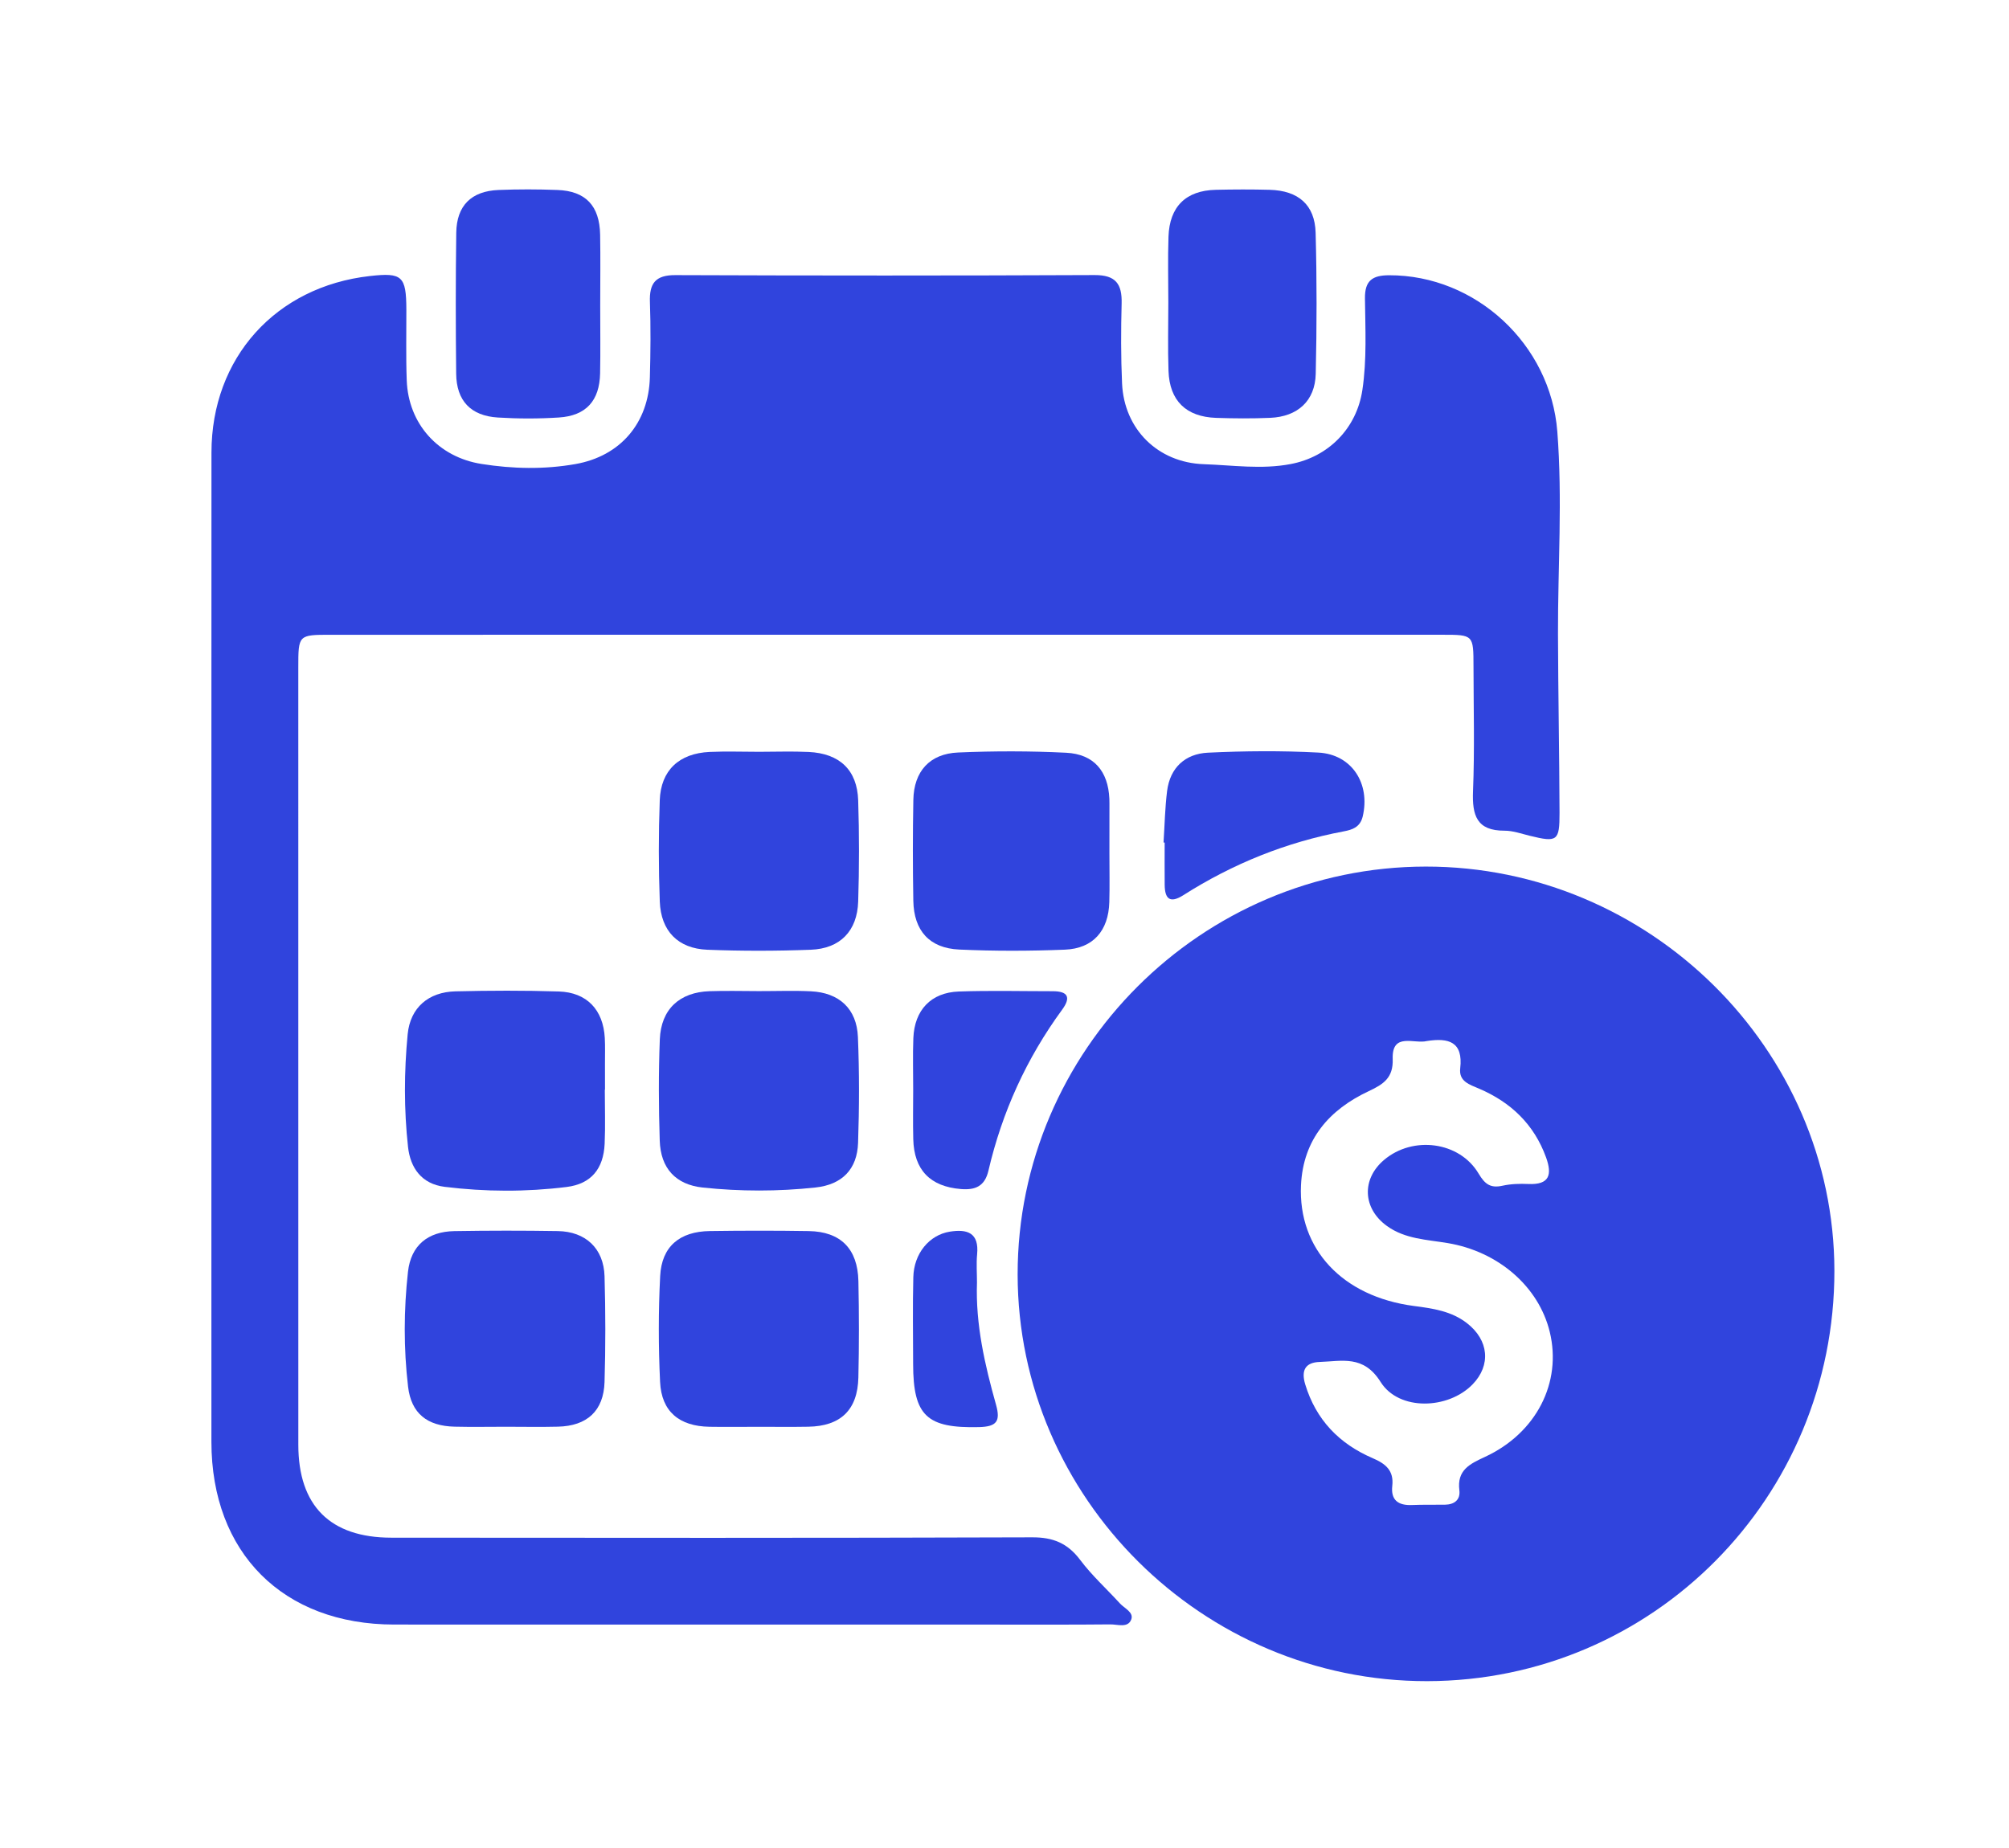 <svg enable-background="new 0 0 75.167 69.167" height="69.167" viewBox="0 0 75.167 69.167" width="75.167" xmlns="http://www.w3.org/2000/svg"><g fill="#3044dd"><path d="m33.171 23.753c-6.934 0-13.867-.001-20.801.001-1.206 0-1.209.003-1.209 1.222-.001 9.696-.002 19.391.001 29.086 0 2.281 1.188 3.478 3.481 3.479 7.992.007 15.983.014 23.975-.013.783-.004 1.326.219 1.796.844.438.584.989 1.082 1.483 1.624.17.188.53.335.429.605-.124.332-.513.181-.785.185-1.41.014-2.82.008-4.231.008-7.521 0-15.042.001-22.563-.002-4.155-.002-6.836-2.684-6.837-6.837-.001-12.341-.003-24.68.002-37.019.001-3.545 2.406-6.213 5.93-6.607 1.207-.136 1.357.003 1.362 1.255.003.882-.019 1.764.014 2.645.058 1.633 1.181 2.878 2.802 3.133 1.168.184 2.342.209 3.508.004 1.679-.295 2.739-1.53 2.787-3.243.026-.939.035-1.882.002-2.82-.025-.696.201-1.011.95-1.008 5.23.02 10.46.021 15.689-.002.792-.003 1.028.334 1.01 1.06-.026.998-.029 1.999.016 2.996.077 1.711 1.337 2.961 3.054 3.021 1.081.037 2.162.203 3.25-.004 1.419-.267 2.472-1.336 2.687-2.77.171-1.141.109-2.288.097-3.432-.008-.666.282-.862.901-.864 3.249-.009 6.043 2.588 6.296 5.847.196 2.524.02 5.047.025 7.571.007 2.231.051 4.463.058 6.695.003 1.064-.086 1.114-1.114.862-.312-.076-.63-.191-.945-.19-1.042.003-1.213-.574-1.178-1.478.063-1.554.02-3.112.018-4.67-.001-1.179-.003-1.184-1.155-1.184-6.937-.001-13.871 0-20.805 0"/><path d="m53.394 62.91c-8.396.01-15.312-6.861-15.319-15.219-.005-8.379 6.873-15.255 15.267-15.263 8.369-.008 15.282 6.828 15.292 15.123.009 8.491-6.796 15.349-15.24 15.359m-.006-23.954c-.472.12-1.315-.341-1.28.672.024.702-.34.943-.895 1.203-1.479.694-2.454 1.802-2.536 3.517-.113 2.391 1.549 4.172 4.228 4.523.707.092 1.401.191 1.982.643.821.637.903 1.574.212 2.288-.912.943-2.758 1.006-3.444-.089-.639-1.018-1.444-.775-2.279-.748-.53.018-.702.305-.542.836.403 1.33 1.274 2.227 2.523 2.764.482.207.8.459.735 1.037-.06.537.228.739.737.717.411-.017.823-.006 1.234-.012.353-.005.583-.184.539-.54-.093-.754.384-.983.958-1.249 1.925-.891 2.883-2.785 2.425-4.674-.412-1.702-1.929-3.014-3.826-3.328-.776-.13-1.586-.149-2.264-.637-.909-.653-.961-1.753-.111-2.473 1.081-.916 2.826-.692 3.539.512.237.398.446.552.896.452.312-.069.644-.078.964-.064.793.036.896-.347.663-.995-.448-1.236-1.316-2.062-2.502-2.571-.36-.154-.767-.271-.71-.761.115-.995-.432-1.151-1.246-1.023"/><path d="m28.402 28.133c.617 0 1.235-.023 1.851.006 1.16.054 1.819.673 1.856 1.811.041 1.262.04 2.526 0 3.787-.035 1.101-.674 1.761-1.771 1.803-1.29.049-2.586.051-3.876 0-1.093-.044-1.735-.7-1.776-1.804-.047-1.261-.047-2.526-.001-3.788.04-1.123.725-1.758 1.867-1.81.616-.028 1.234-.005 1.85-.005"/><path d="m28.401 37.088c.646.001 1.293-.024 1.937.007 1.059.05 1.718.653 1.761 1.71.055 1.318.051 2.642.006 3.962-.034.983-.591 1.562-1.593 1.67-1.402.151-2.815.15-4.217.002-1.019-.108-1.579-.726-1.611-1.758-.04-1.261-.046-2.525.003-3.786.045-1.13.738-1.767 1.865-1.804.616-.021 1.233-.004 1.849-.003"/><path d="m22.629 40.777c0 .675.024 1.351-.006 2.023-.043.932-.499 1.504-1.426 1.618-1.515.188-3.044.182-4.561-.006-.856-.106-1.283-.7-1.37-1.496-.154-1.401-.148-2.814-.013-4.215.098-.999.781-1.578 1.784-1.604 1.29-.031 2.582-.036 3.871.005 1.051.032 1.662.688 1.72 1.737.018.323.006.646.007.97.001.321.001.646.001.968z"/><path d="m28.395 53.392c-.616.001-1.233.009-1.851-.001-1.127-.019-1.795-.567-1.847-1.679-.063-1.318-.064-2.644.003-3.961.057-1.107.728-1.668 1.859-1.684 1.232-.017 2.467-.019 3.699.001 1.192.019 1.833.66 1.859 1.871.026 1.203.027 2.407-.001 3.61-.028 1.214-.666 1.82-1.873 1.84-.615.011-1.232.003-1.848.003"/><path d="m18.942 53.39c-.646 0-1.291.013-1.936-.003-1.018-.024-1.619-.489-1.738-1.497-.168-1.428-.163-2.872-.003-4.3.111-.991.748-1.503 1.734-1.521 1.29-.021 2.581-.022 3.871-.001 1.045.017 1.718.652 1.749 1.689.038 1.318.04 2.64 0 3.959-.033 1.082-.656 1.646-1.742 1.671-.644.016-1.288.004-1.935.003"/><path d="m41.509 31.912c-.001.615.014 1.23-.004 1.847-.03 1.072-.607 1.736-1.661 1.778-1.316.053-2.639.056-3.955-.004-1.114-.051-1.696-.705-1.717-1.824-.022-1.26-.023-2.521.001-3.78.021-1.062.609-1.725 1.676-1.77 1.346-.058 2.697-.058 4.042.009 1.037.052 1.57.689 1.616 1.722.003.059.003.117.003.175 0 .617 0 1.232-.001 1.847"/><path d="m43.713 11.326c0-.822-.022-1.646.006-2.466.038-1.13.651-1.73 1.765-1.757.676-.016 1.352-.018 2.026 0 1.068.031 1.685.561 1.714 1.605.048 1.76.045 3.523.004 5.283-.024 1.011-.676 1.601-1.705 1.645-.674.029-1.351.024-2.025.001-1.123-.04-1.74-.643-1.778-1.758-.03-.85-.007-1.701-.007-2.553"/><path d="m22.457 11.421c-.001.85.013 1.699-.004 2.549-.02 1.025-.524 1.588-1.541 1.653-.759.049-1.524.048-2.283.001-1.017-.062-1.551-.629-1.561-1.64-.019-1.758-.021-3.516.003-5.273.014-1.018.564-1.562 1.586-1.602.731-.029 1.466-.028 2.197 0 1.059.038 1.58.59 1.6 1.674.016.88.003 1.759.003 2.638"/><path d="m43.534 31.527c.042-.643.053-1.288.133-1.926.111-.879.682-1.394 1.527-1.435 1.375-.066 2.757-.077 4.131-.004 1.258.066 1.953 1.164 1.661 2.392-.097.406-.396.496-.703.555-2.159.406-4.157 1.212-6.007 2.389-.497.316-.693.147-.699-.386-.005-.527-.001-1.056-.001-1.582-.014-.001-.028-.002-.042-.003"/><path d="m34.167 40.783c.002-.645-.02-1.289.006-1.934.042-1.051.659-1.709 1.702-1.746 1.17-.041 2.343-.011 3.514-.011.568 0 .689.229.352.69-1.333 1.82-2.248 3.834-2.759 6.027-.138.59-.498.729-1.031.686-1.146-.093-1.753-.713-1.781-1.867-.016-.615-.004-1.23-.003-1.845"/><path d="m36.554 47.99c-.056 1.57.293 3.081.712 4.574.176.624.021.822-.632.839-1.955.048-2.467-.418-2.469-2.363-.001-1.082-.021-2.165.007-3.247.022-.89.597-1.578 1.362-1.703.658-.106 1.103.04 1.025.848-.033.348-.005.7-.005 1.052"/></g></svg>